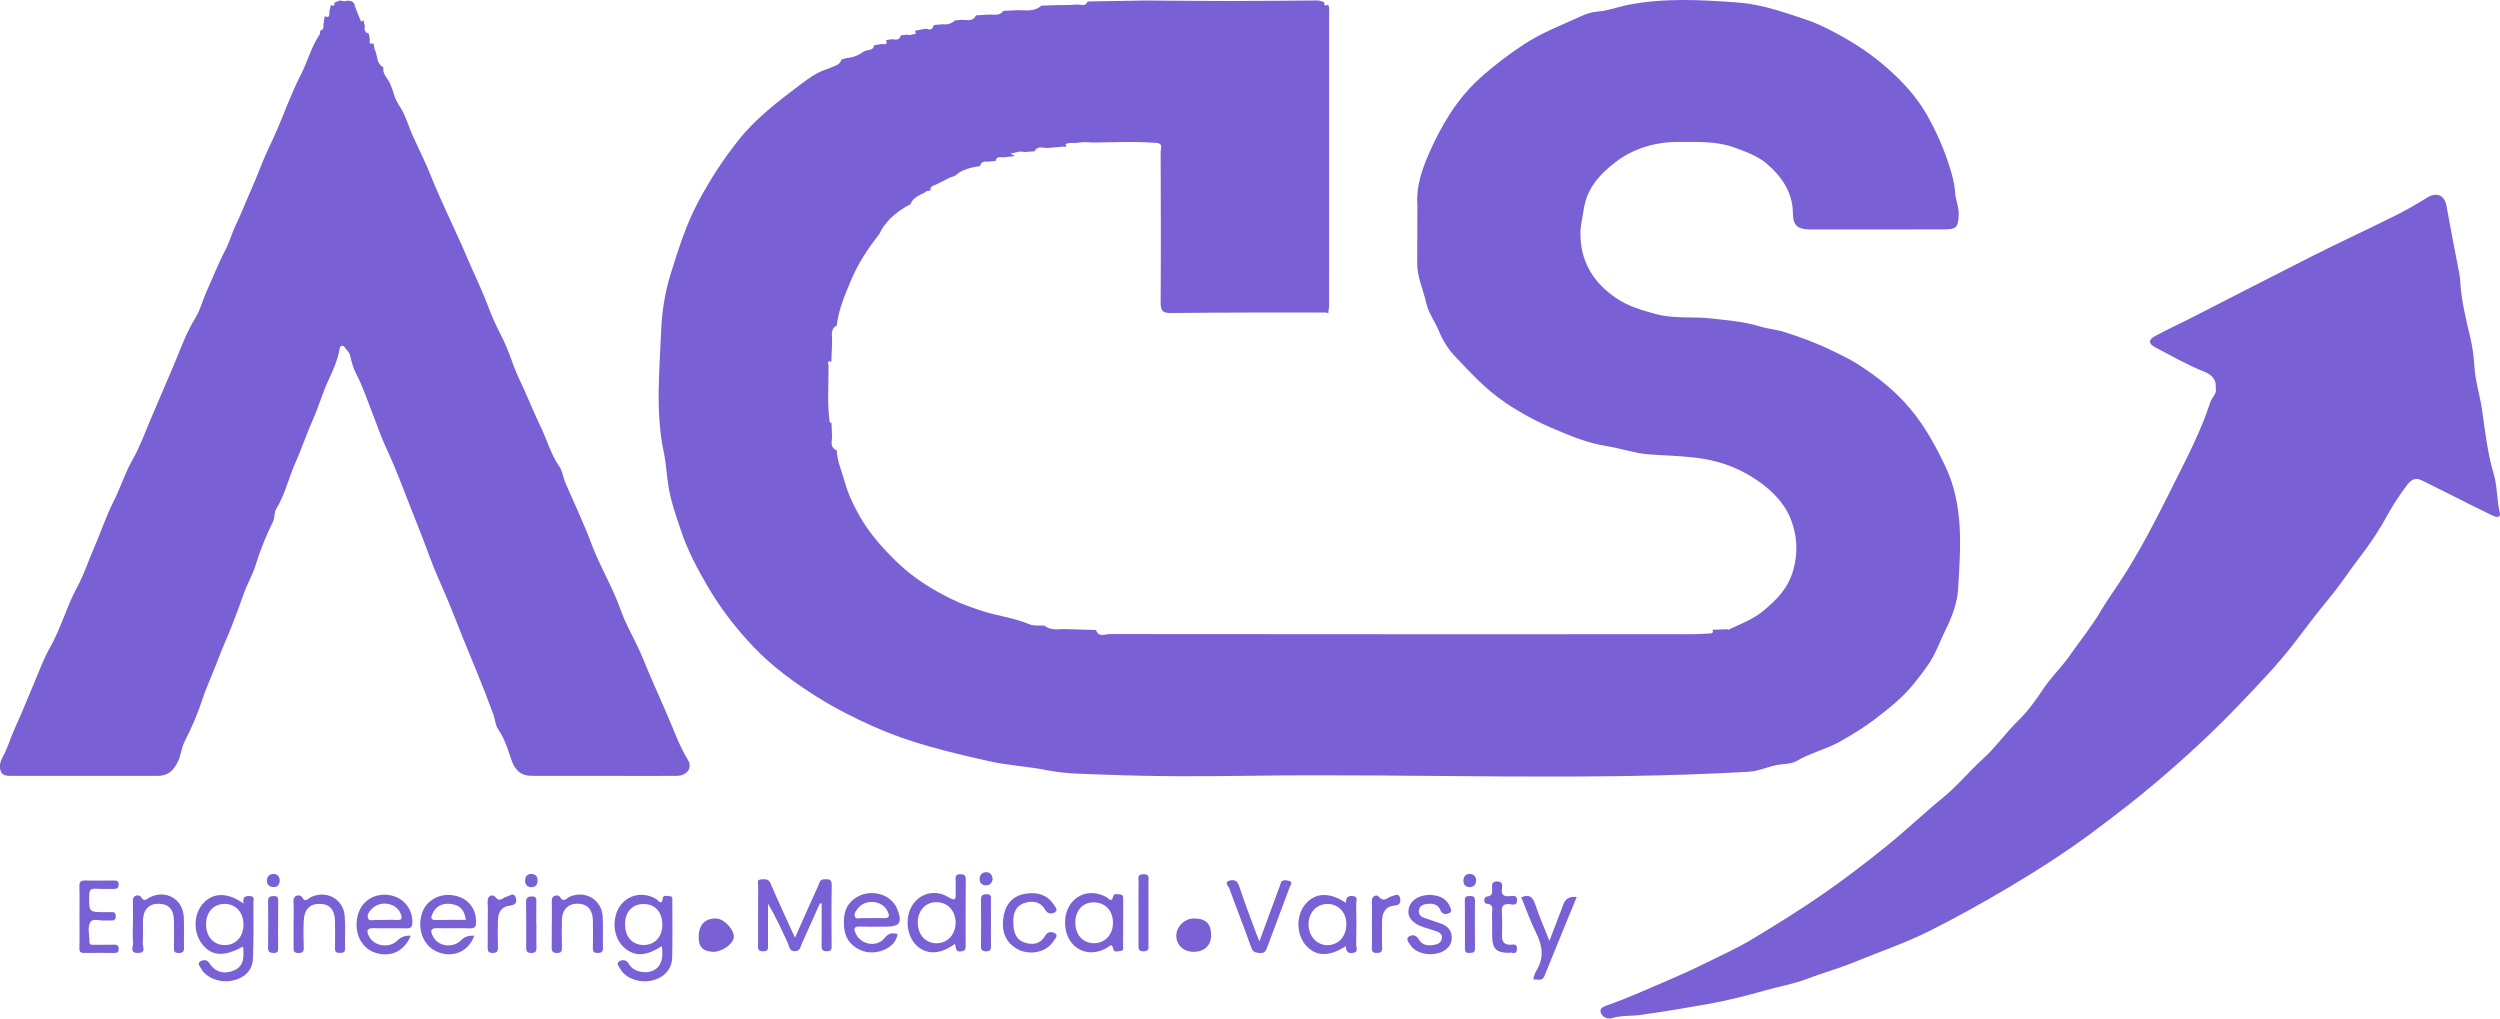 <svg width="81" height="33" viewBox="0 0 81 33" fill="none" xmlns="http://www.w3.org/2000/svg">
<g clip-path="url(#clip0_34_502)">
<path d="M55.482 20.405C55.647 20.399 55.811 20.393 55.976 20.387C56.002 20.41 56.027 20.412 56.049 20.379C56.431 20.204 56.825 20.049 57.152 19.775C57.577 19.419 57.942 19.049 58.105 18.46C58.264 17.887 58.222 17.346 58.032 16.846C57.849 16.361 57.481 15.956 57.037 15.636C56.374 15.157 55.656 14.899 54.838 14.818C54.397 14.774 53.956 14.752 53.516 14.729C53.001 14.702 52.518 14.525 52.018 14.446C51.439 14.355 50.905 14.13 50.379 13.91C49.817 13.675 49.276 13.387 48.758 13.036C48.133 12.611 47.644 12.075 47.138 11.541C46.91 11.3 46.735 11.009 46.613 10.709C46.488 10.403 46.28 10.144 46.206 9.806C46.108 9.366 45.903 8.95 45.918 8.486C45.92 7.875 45.922 7.263 45.923 6.651C45.875 6.065 46.071 5.498 46.286 5.002C46.68 4.097 47.182 3.231 47.94 2.542C48.393 2.131 48.869 1.771 49.379 1.435C49.964 1.051 50.608 0.81 51.233 0.523C51.392 0.45 51.587 0.387 51.76 0.374C52.112 0.349 52.438 0.217 52.778 0.152C53.946 -0.072 55.114 -0.005 56.277 0.079C56.838 0.118 57.401 0.266 57.951 0.448C58.296 0.564 58.655 0.668 58.98 0.819C59.338 0.986 59.693 1.179 60.036 1.388C60.507 1.675 60.931 2.001 61.329 2.371C61.804 2.812 62.214 3.299 62.52 3.88C62.713 4.246 62.887 4.607 63.029 5C63.18 5.418 63.316 5.823 63.35 6.265C63.368 6.499 63.474 6.715 63.463 6.961C63.444 7.355 63.393 7.431 63.003 7.432C61.83 7.436 60.657 7.434 59.485 7.434C59.204 7.434 58.924 7.437 58.644 7.434C58.251 7.43 58.093 7.313 58.09 6.913C58.086 6.214 57.71 5.705 57.234 5.296C56.953 5.055 56.561 4.914 56.191 4.779C55.6 4.564 54.993 4.603 54.388 4.599C53.632 4.595 52.92 4.808 52.337 5.257C51.848 5.633 51.409 6.099 51.313 6.787C51.28 7.025 51.212 7.26 51.207 7.509C51.187 8.441 51.603 9.136 52.351 9.65C52.747 9.923 53.195 10.052 53.662 10.178C54.247 10.335 54.83 10.251 55.41 10.315C55.953 10.376 56.501 10.415 57.035 10.58C57.281 10.657 57.555 10.675 57.81 10.756C58.344 10.927 58.866 11.118 59.373 11.367C59.65 11.503 59.935 11.634 60.192 11.799C60.825 12.205 61.411 12.667 61.9 13.253C62.366 13.811 62.702 14.429 63.017 15.083C63.639 16.376 63.52 17.732 63.444 19.076C63.42 19.517 63.25 19.979 63.035 20.411C62.905 20.674 62.792 20.968 62.655 21.233C62.49 21.554 62.255 21.841 62.029 22.127C61.664 22.587 61.209 22.95 60.743 23.304C60.388 23.573 60.013 23.803 59.629 24.02C59.175 24.276 58.659 24.392 58.208 24.657C58.056 24.745 57.847 24.751 57.685 24.769C57.327 24.81 57.011 24.985 56.647 25.006C51.292 25.311 45.934 25.06 40.578 25.134C38.991 25.156 37.401 25.163 35.816 25.099C35.192 25.073 34.549 25.081 33.94 24.958C33.303 24.829 32.654 24.801 32.027 24.659C31.371 24.51 30.713 24.357 30.066 24.173C29.474 24.004 28.886 23.799 28.324 23.549C27.696 23.27 27.075 22.958 26.493 22.593C25.745 22.124 25.025 21.603 24.413 20.957C23.859 20.374 23.37 19.746 22.956 19.047C22.603 18.449 22.279 17.837 22.063 17.19C21.909 16.727 21.74 16.258 21.659 15.76C21.599 15.394 21.584 15.021 21.508 14.662C21.229 13.345 21.371 12.018 21.422 10.7C21.446 10.097 21.546 9.462 21.729 8.878C21.974 8.096 22.216 7.31 22.606 6.571C22.989 5.844 23.428 5.167 23.936 4.53C24.501 3.821 25.222 3.276 25.936 2.737C26.205 2.534 26.503 2.317 26.85 2.221C27 2.139 27.206 2.133 27.267 1.924C27.331 1.908 27.395 1.892 27.457 1.876C27.648 1.861 27.832 1.786 27.971 1.68C28.084 1.594 28.293 1.669 28.322 1.465C28.409 1.451 28.495 1.437 28.582 1.424C28.681 1.443 28.762 1.443 28.708 1.301C28.771 1.291 28.834 1.28 28.896 1.27C29.016 1.284 29.145 1.32 29.185 1.146C29.257 1.138 29.328 1.132 29.4 1.124C29.53 1.166 29.647 1.061 29.807 1.084C29.677 1.138 29.662 1.066 29.645 0.998C29.766 0.974 29.886 0.951 30.007 0.927C30.136 0.988 30.222 0.957 30.253 0.811C30.344 0.803 30.434 0.795 30.524 0.787C30.678 0.804 30.821 0.779 30.935 0.663C31.004 0.656 31.073 0.649 31.141 0.643C31.312 0.632 31.516 0.726 31.621 0.497C31.754 0.489 31.888 0.482 32.021 0.474C32.19 0.46 32.38 0.531 32.509 0.354C32.655 0.346 32.801 0.338 32.946 0.33C33.217 0.322 33.505 0.4 33.738 0.183C33.914 0.177 34.09 0.171 34.266 0.166C34.476 0.161 34.688 0.165 34.898 0.148C35.015 0.138 35.169 0.229 35.238 0.048C35.864 0.037 36.49 0.026 37.115 0.016C38.033 0.022 38.951 0.032 39.868 0.032C40.818 0.032 41.767 0.021 42.716 0.014C42.778 0.032 42.84 0.05 42.903 0.068C42.9 0.162 42.928 0.21 43.028 0.154C43.081 0.239 43.063 0.335 43.063 0.427C43.063 3.576 43.063 6.725 43.062 9.875C43.062 9.967 43.045 10.059 43.036 10.15C43.007 10.141 42.978 10.125 42.949 10.125C41.282 10.127 39.614 10.123 37.947 10.142C37.665 10.145 37.602 10.063 37.605 9.795C37.616 8.167 37.611 6.539 37.605 4.911C37.605 4.816 37.685 4.672 37.506 4.634C36.813 4.578 36.118 4.608 35.425 4.619C35.274 4.617 35.117 4.588 34.973 4.62C34.793 4.66 34.576 4.564 34.432 4.752C34.269 4.766 34.105 4.781 33.942 4.795C33.793 4.798 33.62 4.707 33.52 4.902C33.407 4.91 33.293 4.919 33.181 4.927C33.058 4.884 32.942 4.939 32.824 4.958C32.594 4.993 32.991 5.025 32.825 5.064C32.718 5.075 32.61 5.086 32.503 5.098C32.403 5.095 32.284 5.057 32.26 5.215C32.175 5.223 32.089 5.23 32.004 5.238C31.888 5.227 31.785 5.24 31.754 5.38C31.674 5.394 31.594 5.409 31.515 5.423C31.306 5.472 31.107 5.541 30.947 5.695C30.887 5.715 30.828 5.735 30.768 5.755C30.594 5.843 30.425 5.942 30.244 6.013C30.153 6.049 30.144 6.098 30.147 6.172C30.085 6.191 30.011 6.177 29.964 6.237C29.781 6.331 29.578 6.401 29.497 6.619C29.454 6.642 29.411 6.664 29.369 6.687C28.993 6.911 28.67 7.187 28.481 7.596C28.113 8.06 27.797 8.545 27.564 9.103C27.366 9.575 27.17 10.033 27.112 10.542C26.893 10.663 26.964 10.872 26.961 11.057C26.953 11.279 26.945 11.499 26.936 11.72C26.774 11.657 26.845 11.818 26.845 11.842C26.849 12.437 26.8 13.034 26.875 13.627C26.881 13.674 26.884 13.707 26.941 13.7C26.945 13.826 26.951 13.952 26.956 14.078C26.982 14.257 26.85 14.484 27.11 14.594C27.128 14.959 27.281 15.287 27.375 15.63C27.485 16.027 27.659 16.379 27.854 16.725C28.173 17.289 28.605 17.768 29.067 18.217C29.584 18.717 30.193 19.1 30.829 19.409C31.128 19.554 31.463 19.677 31.793 19.786C32.306 19.956 32.848 20.014 33.35 20.226C33.494 20.287 33.676 20.258 33.839 20.27C34.029 20.425 34.254 20.39 34.474 20.382C34.82 20.392 35.167 20.402 35.513 20.413C35.593 20.664 35.805 20.543 35.95 20.544C42.238 20.551 48.527 20.55 54.816 20.549C55.013 20.549 55.21 20.532 55.406 20.524C55.486 20.52 55.522 20.488 55.484 20.406L55.482 20.405Z" fill="#7960D5"/>
<path d="M12.425 2.177C12.375 2.408 12.578 2.544 12.647 2.731C12.681 2.822 12.723 2.91 12.748 3.009C12.791 3.191 12.888 3.346 12.989 3.508C13.148 3.763 13.228 4.068 13.351 4.348C13.555 4.807 13.787 5.255 13.97 5.722C14.14 6.156 14.34 6.576 14.529 7C14.722 7.431 14.934 7.865 15.113 8.295C15.336 8.829 15.6 9.35 15.803 9.896C15.917 10.203 16.057 10.522 16.214 10.824C16.359 11.103 16.489 11.416 16.597 11.729C16.738 12.14 16.949 12.529 17.118 12.935C17.251 13.255 17.399 13.571 17.545 13.886C17.737 14.298 17.862 14.741 18.125 15.118C18.231 15.27 18.238 15.455 18.31 15.622C18.597 16.289 18.912 16.943 19.165 17.626C19.434 18.35 19.847 19.013 20.105 19.749C20.294 20.29 20.61 20.785 20.824 21.319C21.1 22.004 21.414 22.674 21.7 23.355C21.878 23.779 22.041 24.219 22.288 24.618C22.447 24.875 22.261 25.133 21.932 25.137C21.31 25.144 20.687 25.139 20.064 25.139C19.12 25.139 18.176 25.14 17.232 25.137C16.87 25.137 16.681 24.95 16.565 24.605C16.452 24.27 16.346 23.927 16.14 23.627C16.045 23.488 16.045 23.308 15.986 23.15C15.812 22.679 15.63 22.207 15.44 21.746C15.175 21.105 14.911 20.463 14.659 19.815C14.429 19.223 14.144 18.651 13.927 18.055C13.655 17.308 13.349 16.574 13.065 15.832C12.895 15.386 12.709 14.937 12.505 14.498C12.361 14.19 12.25 13.859 12.123 13.538C11.931 13.056 11.775 12.561 11.533 12.095C11.446 11.928 11.389 11.723 11.347 11.529C11.319 11.403 11.228 11.338 11.165 11.249C11.111 11.172 11.022 11.194 11.006 11.287C10.947 11.64 10.806 11.971 10.657 12.284C10.451 12.717 10.328 13.178 10.131 13.613C9.927 14.066 9.774 14.543 9.57 14.996C9.35 15.486 9.237 16.021 8.952 16.485C8.879 16.604 8.91 16.763 8.844 16.901C8.622 17.361 8.427 17.83 8.277 18.324C8.182 18.634 8.004 18.93 7.894 19.246C7.77 19.604 7.636 19.959 7.497 20.313C7.369 20.642 7.217 20.962 7.094 21.294C6.916 21.772 6.697 22.234 6.537 22.721C6.388 23.174 6.192 23.614 5.975 24.039C5.869 24.246 5.866 24.471 5.764 24.678C5.621 24.97 5.439 25.139 5.11 25.139C3.543 25.138 1.977 25.138 0.41 25.138C0.264 25.138 0.09 25.151 0.029 24.998C-0.032 24.844 -0.001 24.685 0.093 24.516C0.248 24.239 0.333 23.924 0.465 23.634C0.698 23.12 0.907 22.597 1.127 22.08C1.28 21.719 1.415 21.34 1.607 21.004C1.976 20.358 2.163 19.636 2.519 18.986C2.726 18.608 2.855 18.187 3.03 17.791C3.257 17.276 3.43 16.735 3.683 16.239C3.905 15.803 4.047 15.331 4.286 14.912C4.532 14.478 4.702 14.01 4.891 13.56C5.126 13 5.374 12.439 5.61 11.88C5.835 11.349 6.024 10.794 6.335 10.294C6.492 10.04 6.561 9.732 6.687 9.456C6.893 9.005 7.068 8.542 7.301 8.101C7.44 7.838 7.515 7.542 7.646 7.273C7.805 6.949 7.934 6.609 8.079 6.282C8.216 5.974 8.351 5.646 8.476 5.327C8.62 4.96 8.807 4.6 8.965 4.233C9.225 3.631 9.444 3.009 9.744 2.428C9.966 1.996 10.084 1.517 10.358 1.112C10.379 1.081 10.37 1.031 10.374 0.991C10.478 0.97 10.485 0.892 10.479 0.808C10.493 0.714 10.506 0.619 10.519 0.525C10.693 0.6 10.672 0.477 10.672 0.375C10.687 0.306 10.703 0.235 10.717 0.165C10.802 0.206 10.847 0.187 10.837 0.085C10.898 0.061 10.958 0.037 11.019 0.013C11.099 0.046 11.18 0.051 11.262 0.02C11.375 0.031 11.481 0.052 11.497 0.193C11.558 0.351 11.615 0.511 11.684 0.666C11.718 0.744 11.745 0.662 11.775 0.65C11.79 0.718 11.806 0.787 11.822 0.855C11.795 0.97 11.822 1.056 11.949 1.088C11.961 1.153 11.972 1.218 11.984 1.282C11.953 1.389 11.98 1.441 12.101 1.405C12.113 1.471 12.126 1.538 12.139 1.605C12.245 1.791 12.177 2.062 12.423 2.18L12.425 2.177Z" fill="#7960D5"/>
<path d="M71.787 12.571C71.826 12.266 71.609 12.118 71.417 12.043C70.863 11.825 70.354 11.525 69.829 11.254C69.61 11.14 69.599 11.01 69.821 10.89C70.194 10.688 70.581 10.511 70.96 10.318C72.297 9.636 73.631 8.945 74.972 8.27C75.842 7.833 76.726 7.425 77.596 6.991C77.954 6.813 78.301 6.613 78.641 6.402C78.948 6.211 79.206 6.323 79.268 6.674C79.395 7.399 79.541 8.121 79.678 8.845C79.694 8.926 79.705 9.009 79.71 9.091C79.742 9.721 79.894 10.33 80.039 10.94C80.113 11.252 80.152 11.581 80.172 11.885C80.203 12.36 80.349 12.804 80.416 13.264C80.52 13.962 80.591 14.669 80.796 15.355C80.915 15.755 80.894 16.194 80.993 16.609C81.038 16.798 80.856 16.752 80.76 16.706C80.317 16.494 79.879 16.27 79.44 16.049C79.11 15.885 78.781 15.719 78.451 15.556C78.252 15.459 78.103 15.561 77.994 15.708C77.761 16.02 77.542 16.341 77.356 16.685C77.092 17.171 76.78 17.637 76.448 18.065C76.116 18.494 75.823 18.954 75.473 19.375C75.093 19.832 74.729 20.313 74.367 20.791C73.82 21.511 73.19 22.16 72.568 22.812C71.731 23.689 70.84 24.513 69.916 25.299C69.239 25.875 68.535 26.417 67.823 26.948C66.936 27.609 66.007 28.203 65.056 28.767C64.214 29.265 63.359 29.742 62.484 30.178C61.701 30.568 60.867 30.849 60.058 31.181C59.557 31.386 59.038 31.527 58.535 31.719C58.106 31.884 57.644 31.961 57.199 32.087C56.587 32.261 55.972 32.417 55.347 32.529C54.627 32.658 53.904 32.777 53.181 32.881C52.865 32.926 52.541 32.893 52.228 32.987C52.062 33.037 51.898 32.937 51.861 32.797C51.822 32.651 51.973 32.608 52.115 32.557C52.721 32.343 53.308 32.078 53.9 31.825C54.362 31.627 54.82 31.423 55.27 31.199C55.76 30.954 56.265 30.732 56.734 30.451C57.544 29.965 58.349 29.465 59.123 28.926C59.806 28.449 60.468 27.943 61.119 27.418C61.751 26.908 62.334 26.346 62.963 25.834C63.429 25.455 63.813 24.977 64.261 24.573C64.672 24.203 64.982 23.745 65.379 23.36C65.679 23.068 65.946 22.709 66.181 22.35C66.44 21.954 66.785 21.633 67.054 21.247C67.391 20.765 67.765 20.307 68.063 19.8C68.235 19.507 68.431 19.23 68.618 18.951C69.338 17.871 69.916 16.713 70.494 15.559C70.905 14.739 71.328 13.915 71.612 13.034C71.664 12.871 71.84 12.754 71.789 12.571H71.787Z" fill="#7960D5"/>
<path d="M26.565 29.267C26.372 29.699 26.182 30.132 25.983 30.562C25.935 30.664 25.937 30.812 25.759 30.819C25.575 30.825 25.58 30.677 25.532 30.573C25.332 30.138 25.136 29.7 24.883 29.277C24.883 29.718 24.883 30.159 24.883 30.6C24.883 30.711 24.913 30.826 24.721 30.823C24.537 30.821 24.561 30.717 24.562 30.602C24.563 29.969 24.56 29.335 24.565 28.702C24.565 28.625 24.504 28.497 24.664 28.492C24.785 28.488 24.9 28.464 24.968 28.626C25.177 29.122 25.407 29.61 25.628 30.1C25.661 30.172 25.696 30.245 25.759 30.38C26.023 29.784 26.262 29.242 26.508 28.703C26.546 28.618 26.551 28.494 26.698 28.49C26.843 28.485 26.953 28.471 26.948 28.687C26.934 29.33 26.943 29.974 26.944 30.618C26.944 30.722 26.964 30.82 26.796 30.821C26.627 30.822 26.617 30.744 26.619 30.613C26.625 30.167 26.622 29.721 26.622 29.276L26.566 29.267L26.565 29.267Z" fill="#7960D5"/>
<path d="M21.439 30.656C20.964 30.966 20.62 30.994 20.298 30.764C19.981 30.537 19.843 30.11 19.946 29.677C20.09 29.072 20.724 28.809 21.26 29.128C21.333 29.172 21.441 29.368 21.478 29.088C21.491 28.989 21.621 29.037 21.696 29.036C21.808 29.035 21.783 29.13 21.783 29.197C21.783 29.809 21.795 30.421 21.778 31.032C21.766 31.419 21.497 31.691 21.103 31.773C20.705 31.856 20.262 31.693 20.096 31.39C20.057 31.32 19.95 31.221 20.063 31.148C20.16 31.086 20.293 31.095 20.362 31.214C20.446 31.36 20.569 31.441 20.726 31.477C21.12 31.569 21.566 31.38 21.439 30.656ZM20.847 30.618C21.204 30.622 21.453 30.365 21.459 29.984C21.466 29.556 21.23 29.288 20.846 29.29C20.486 29.292 20.257 29.541 20.252 29.938C20.246 30.345 20.481 30.614 20.847 30.618Z" fill="#7960D5"/>
<path d="M7.892 29.275C7.844 29.042 7.961 29.028 8.103 29.033C8.264 29.04 8.211 29.158 8.211 29.238C8.211 29.849 8.222 30.461 8.195 31.071C8.178 31.447 7.908 31.696 7.52 31.775C7.128 31.854 6.672 31.681 6.517 31.382C6.482 31.313 6.371 31.215 6.497 31.145C6.584 31.096 6.708 31.087 6.776 31.195C6.977 31.514 7.274 31.572 7.586 31.439C7.922 31.297 7.904 30.977 7.874 30.666C7.269 31.008 6.85 30.981 6.548 30.587C6.244 30.192 6.27 29.586 6.606 29.244C6.929 28.914 7.384 28.913 7.892 29.275ZM7.888 29.945C7.887 29.551 7.631 29.281 7.264 29.287C6.913 29.293 6.678 29.557 6.676 29.946C6.674 30.345 6.924 30.623 7.283 30.62C7.649 30.618 7.889 30.349 7.889 29.944L7.888 29.945Z" fill="#7960D5"/>
<path d="M30.941 30.579C30.486 30.922 30.045 30.944 29.715 30.651C29.387 30.36 29.307 29.769 29.54 29.364C29.779 28.947 30.297 28.801 30.722 29.065C30.957 29.211 30.973 29.126 30.963 28.92C30.957 28.775 30.97 28.629 30.961 28.485C30.953 28.357 31.008 28.322 31.124 28.325C31.236 28.328 31.291 28.36 31.291 28.487C31.285 29.213 31.286 29.939 31.287 30.665C31.287 30.762 31.263 30.803 31.154 30.823C30.941 30.862 30.978 30.69 30.941 30.58V30.579ZM30.351 30.562C30.706 30.558 30.965 30.271 30.962 29.883C30.959 29.499 30.688 29.222 30.325 29.23C29.977 29.237 29.737 29.508 29.736 29.892C29.736 30.286 29.992 30.565 30.351 30.562Z" fill="#7960D5"/>
<path d="M29.078 30.26C29.035 30.714 28.406 30.964 27.967 30.816C27.609 30.696 27.384 30.434 27.349 30.047C27.312 29.641 27.389 29.279 27.777 29.058C28.105 28.871 28.544 28.902 28.829 29.131C28.935 29.215 29.016 29.32 29.068 29.449C29.245 29.888 29.162 30.022 28.709 30.023C28.43 30.023 28.15 30.031 27.872 30.02C27.656 30.012 27.653 30.097 27.732 30.259C27.905 30.616 28.412 30.703 28.662 30.39C28.79 30.229 28.912 30.219 29.077 30.26H29.078ZM28.231 29.747C28.354 29.747 28.478 29.739 28.601 29.749C28.845 29.767 28.828 29.655 28.741 29.494C28.567 29.176 28.06 29.126 27.817 29.406C27.743 29.492 27.656 29.599 27.702 29.707C27.74 29.794 27.867 29.74 27.954 29.746C28.046 29.752 28.139 29.747 28.232 29.747L28.231 29.747Z" fill="#7960D5"/>
<path d="M36.388 29.921C36.388 30.159 36.391 30.398 36.387 30.636C36.386 30.701 36.423 30.799 36.313 30.808C36.229 30.815 36.099 30.875 36.072 30.749C36.026 30.537 35.946 30.663 35.865 30.709C35.458 30.945 35.014 30.89 34.738 30.569C34.438 30.22 34.43 29.601 34.721 29.245C34.992 28.913 35.438 28.843 35.844 29.065C35.92 29.106 36.017 29.274 36.072 29.03C36.092 28.939 36.216 28.976 36.294 28.98C36.395 28.985 36.391 29.069 36.391 29.142C36.391 29.402 36.391 29.661 36.391 29.92H36.389L36.388 29.921ZM35.434 30.56C35.797 30.565 36.06 30.288 36.06 29.901C36.06 29.506 35.816 29.243 35.443 29.236C35.091 29.23 34.847 29.489 34.84 29.874C34.834 30.274 35.076 30.555 35.434 30.56Z" fill="#7960D5"/>
<path d="M43.611 29.255C43.599 29.085 43.674 29.012 43.837 29.032C44.012 29.055 43.94 29.189 43.941 29.274C43.949 29.721 43.95 30.167 43.941 30.613C43.939 30.702 44.028 30.846 43.831 30.875C43.655 30.901 43.609 30.803 43.605 30.653C43.059 31.009 42.629 30.995 42.307 30.625C41.989 30.259 41.99 29.636 42.309 29.278C42.631 28.915 43.086 28.902 43.612 29.255H43.611ZM43 29.288C42.642 29.295 42.386 29.584 42.396 29.973C42.405 30.338 42.676 30.626 43.009 30.623C43.38 30.619 43.633 30.326 43.621 29.915C43.61 29.543 43.352 29.282 42.999 29.288H43Z" fill="#7960D5"/>
<path d="M15.367 30.318C15.177 30.854 14.633 31.062 14.121 30.818C13.706 30.621 13.51 30.084 13.673 29.587C13.806 29.177 14.235 28.934 14.687 29.009C15.147 29.085 15.423 29.413 15.425 29.866C15.426 30.02 15.391 30.085 15.22 30.078C14.869 30.064 14.516 30.083 14.164 30.072C13.944 30.065 13.946 30.163 14.017 30.317C14.178 30.671 14.675 30.741 14.957 30.449C15.056 30.348 15.193 30.304 15.367 30.318V30.318ZM15.091 29.805C15.058 29.488 14.901 29.32 14.603 29.287C14.325 29.256 14.119 29.356 14.005 29.619C13.955 29.736 13.956 29.812 14.123 29.808C14.441 29.8 14.759 29.805 15.091 29.805Z" fill="#7960D5"/>
<path d="M13.306 30.317C13.104 30.83 12.637 31.037 12.135 30.86C11.672 30.696 11.444 30.164 11.603 29.618C11.728 29.189 12.13 28.937 12.591 28.998C13.05 29.059 13.356 29.415 13.362 29.868C13.364 30.035 13.311 30.083 13.15 30.078C12.808 30.068 12.465 30.085 12.123 30.072C11.865 30.062 11.869 30.174 11.964 30.35C12.135 30.665 12.62 30.73 12.876 30.473C12.991 30.357 13.134 30.305 13.305 30.317H13.306ZM12.444 29.806C12.578 29.806 12.712 29.796 12.845 29.808C13.051 29.827 13.031 29.725 12.976 29.592C12.838 29.257 12.337 29.167 12.064 29.431C11.974 29.518 11.879 29.63 11.924 29.753C11.967 29.869 12.104 29.791 12.198 29.804C12.279 29.815 12.362 29.806 12.444 29.806L12.444 29.806Z" fill="#7960D5"/>
<path d="M40.805 30.5C41.031 29.885 41.231 29.343 41.43 28.801C41.448 28.752 41.474 28.706 41.482 28.656C41.512 28.481 41.653 28.518 41.75 28.536C41.913 28.567 41.809 28.68 41.783 28.752C41.543 29.401 41.295 30.049 41.055 30.698C41.011 30.815 40.967 30.891 40.818 30.877C40.687 30.865 40.598 30.858 40.542 30.702C40.314 30.058 40.061 29.424 39.828 28.782C39.802 28.71 39.652 28.588 39.827 28.535C39.945 28.498 40.079 28.505 40.141 28.691C40.313 29.211 40.511 29.722 40.699 30.237C40.724 30.304 40.752 30.37 40.805 30.5Z" fill="#7960D5"/>
<path d="M4.307 29.952C4.307 29.702 4.314 29.453 4.305 29.204C4.296 28.965 4.524 28.99 4.562 29.055C4.677 29.252 4.757 29.117 4.856 29.07C5.381 28.818 5.926 29.131 5.954 29.708C5.97 30.04 5.953 30.373 5.962 30.704C5.966 30.844 5.916 30.878 5.784 30.877C5.653 30.876 5.632 30.822 5.635 30.707C5.641 30.406 5.643 30.105 5.635 29.804C5.625 29.462 5.456 29.287 5.148 29.281C4.834 29.275 4.643 29.465 4.633 29.811C4.625 30.06 4.644 30.31 4.626 30.558C4.618 30.67 4.747 30.87 4.476 30.876C4.18 30.881 4.325 30.662 4.312 30.542C4.29 30.348 4.306 30.148 4.306 29.951H4.307V29.952Z" fill="#7960D5"/>
<path d="M17.879 29.954C17.879 29.705 17.887 29.456 17.877 29.207C17.867 28.972 18.1 28.993 18.134 29.05C18.26 29.267 18.353 29.099 18.453 29.055C18.964 28.832 19.499 29.148 19.528 29.704C19.545 30.035 19.527 30.368 19.535 30.699C19.539 30.833 19.501 30.876 19.361 30.876C19.201 30.876 19.208 30.789 19.209 30.677C19.213 30.387 19.216 30.096 19.209 29.806C19.201 29.473 19.022 29.285 18.724 29.279C18.412 29.272 18.216 29.466 18.206 29.808C18.198 30.098 18.201 30.389 18.206 30.679C18.207 30.792 18.211 30.875 18.052 30.877C17.886 30.88 17.87 30.8 17.874 30.668C17.882 30.43 17.876 30.191 17.876 29.952H17.879L17.879 29.954Z" fill="#7960D5"/>
<path d="M51.086 29.063C50.736 29.918 50.384 30.765 50.042 31.617C49.966 31.808 49.829 31.723 49.675 31.736C49.709 31.636 49.72 31.544 49.765 31.473C50.034 31.056 49.986 30.653 49.771 30.226C49.586 29.858 49.451 29.465 49.289 29.073C49.543 28.962 49.659 29.053 49.74 29.297C49.868 29.679 50.03 30.049 50.201 30.485C50.367 30.051 50.513 29.668 50.66 29.285C50.726 29.111 50.869 29.037 51.086 29.063V29.063Z" fill="#7960D5"/>
<path d="M9.512 29.933C9.512 29.695 9.523 29.456 9.508 29.219C9.492 28.96 9.743 28.992 9.776 29.053C9.89 29.268 9.973 29.116 10.071 29.069C10.569 28.828 11.124 29.123 11.168 29.672C11.196 30.022 11.17 30.376 11.18 30.728C11.184 30.865 11.12 30.872 11.011 30.874C10.889 30.876 10.85 30.835 10.853 30.714C10.86 30.424 10.86 30.134 10.854 29.844C10.848 29.481 10.683 29.293 10.374 29.285C10.046 29.275 9.858 29.458 9.841 29.83C9.828 30.119 9.832 30.41 9.842 30.699C9.847 30.838 9.801 30.876 9.667 30.877C9.538 30.877 9.509 30.822 9.511 30.71C9.515 30.451 9.512 30.192 9.512 29.933Z" fill="#7960D5"/>
<path d="M46.342 28.993C46.578 29.015 46.832 29.067 46.961 29.34C46.997 29.416 47.068 29.533 46.956 29.585C46.863 29.627 46.733 29.644 46.67 29.492C46.582 29.28 46.399 29.262 46.202 29.292C46.079 29.31 45.985 29.366 45.972 29.504C45.96 29.628 46.032 29.698 46.138 29.736C46.323 29.802 46.51 29.861 46.695 29.927C46.912 30.005 47.043 30.161 47.037 30.394C47.031 30.625 46.888 30.772 46.678 30.856C46.33 30.995 45.86 30.886 45.693 30.615C45.645 30.537 45.531 30.423 45.648 30.345C45.742 30.282 45.877 30.279 45.96 30.424C46.092 30.656 46.313 30.652 46.533 30.598C46.636 30.573 46.717 30.491 46.719 30.375C46.722 30.269 46.64 30.209 46.55 30.177C46.414 30.128 46.274 30.092 46.137 30.047C45.769 29.925 45.598 29.727 45.637 29.471C45.681 29.187 45.955 28.992 46.343 28.993H46.342Z" fill="#7960D5"/>
<path d="M2.575 29.702C2.575 29.38 2.583 29.058 2.572 28.736C2.565 28.57 2.619 28.52 2.782 28.527C3.082 28.538 3.384 28.53 3.684 28.528C3.777 28.528 3.848 28.537 3.845 28.659C3.842 28.766 3.797 28.803 3.693 28.801C3.496 28.795 3.298 28.808 3.102 28.795C2.94 28.785 2.893 28.836 2.89 29.003C2.882 29.554 2.874 29.554 3.409 29.553C3.482 29.553 3.554 29.555 3.627 29.553C3.723 29.55 3.75 29.604 3.751 29.69C3.753 29.782 3.713 29.824 3.623 29.824C3.55 29.824 3.477 29.819 3.405 29.825C3.242 29.84 3.011 29.745 2.933 29.868C2.821 30.044 2.901 30.29 2.897 30.507C2.895 30.635 3.001 30.61 3.079 30.61C3.276 30.612 3.473 30.613 3.671 30.608C3.777 30.605 3.851 30.617 3.845 30.754C3.84 30.877 3.767 30.876 3.678 30.876C3.366 30.873 3.055 30.867 2.744 30.876C2.608 30.88 2.567 30.839 2.572 30.7C2.583 30.368 2.575 30.035 2.575 29.703L2.575 29.702Z" fill="#7960D5"/>
<path d="M32.833 29.877C32.832 30.194 32.907 30.439 33.196 30.538C33.465 30.63 33.713 30.585 33.866 30.314C33.952 30.163 34.108 30.189 34.188 30.242C34.297 30.315 34.176 30.426 34.127 30.502C33.876 30.893 33.26 30.982 32.856 30.683C32.504 30.422 32.446 30.053 32.524 29.652C32.602 29.253 32.852 29.007 33.253 28.952C33.6 28.904 33.917 28.98 34.129 29.29C34.181 29.366 34.294 29.481 34.185 29.554C34.105 29.608 33.95 29.632 33.866 29.481C33.711 29.203 33.45 29.174 33.19 29.259C32.887 29.358 32.824 29.626 32.832 29.877H32.833Z" fill="#7960D5"/>
<path d="M39.241 30.269C39.249 30.621 39.038 30.835 38.675 30.839C38.354 30.843 38.113 30.621 38.111 30.32C38.109 30.031 38.369 29.767 38.664 29.76C39.049 29.75 39.232 29.912 39.24 30.268L39.241 30.269Z" fill="#7960D5"/>
<path d="M48.874 30.873C48.486 30.865 48.356 30.739 48.346 30.366C48.339 30.116 48.351 29.867 48.341 29.618C48.335 29.486 48.431 29.302 48.159 29.28C48.077 29.273 48.053 29.065 48.177 29.049C48.374 29.024 48.343 28.913 48.345 28.791C48.347 28.684 48.31 28.56 48.501 28.56C48.681 28.56 48.684 28.666 48.664 28.783C48.628 28.998 48.725 29.052 48.919 29.036C49.021 29.028 49.166 28.987 49.154 29.183C49.142 29.358 49.005 29.303 48.92 29.296C48.722 29.279 48.646 29.338 48.661 29.549C48.681 29.807 48.667 30.068 48.666 30.328C48.665 30.48 48.708 30.588 48.884 30.608C48.987 30.62 49.166 30.535 49.149 30.757C49.132 30.977 48.952 30.823 48.875 30.875L48.874 30.873Z" fill="#7960D5"/>
<path d="M22.638 30.315C22.654 29.945 22.863 29.744 23.215 29.76C23.46 29.771 23.792 30.124 23.776 30.357C23.759 30.59 23.379 30.855 23.083 30.838C22.758 30.821 22.622 30.661 22.638 30.314V30.315Z" fill="#7960D5"/>
<path d="M44.449 29.961C44.449 29.713 44.461 29.465 44.446 29.217C44.434 29.022 44.608 28.974 44.667 29.046C44.839 29.259 44.957 29.072 45.096 29.037C45.197 29.013 45.321 28.916 45.362 29.102C45.394 29.243 45.351 29.325 45.179 29.341C44.89 29.368 44.783 29.57 44.779 29.838C44.776 30.128 44.771 30.417 44.782 30.706C44.788 30.853 44.724 30.876 44.599 30.876C44.469 30.876 44.446 30.819 44.449 30.705C44.456 30.457 44.451 30.209 44.451 29.961H44.449H44.449Z" fill="#7960D5"/>
<path d="M15.802 29.94C15.802 29.702 15.815 29.463 15.798 29.227C15.782 29.009 15.972 28.967 16.036 29.052C16.193 29.259 16.289 29.08 16.413 29.052C16.515 29.029 16.65 28.892 16.713 29.09C16.765 29.25 16.684 29.324 16.515 29.343C16.24 29.376 16.137 29.569 16.133 29.823C16.127 30.113 16.123 30.403 16.133 30.692C16.137 30.825 16.103 30.872 15.964 30.875C15.812 30.879 15.798 30.802 15.801 30.684C15.805 30.436 15.802 30.188 15.802 29.939V29.94Z" fill="#7960D5"/>
<path d="M36.888 29.552C36.888 29.23 36.884 28.907 36.891 28.586C36.893 28.479 36.825 28.329 37.044 28.323C37.26 28.316 37.21 28.457 37.21 28.571C37.212 29.245 37.211 29.921 37.21 30.595C37.21 30.706 37.245 30.819 37.055 30.823C36.876 30.826 36.886 30.73 36.887 30.61C36.89 30.257 36.888 29.904 36.888 29.551L36.888 29.552Z" fill="#7960D5"/>
<path d="M47.462 29.935C47.462 29.687 47.468 29.439 47.459 29.191C47.454 29.066 47.501 29.03 47.618 29.03C47.73 29.03 47.791 29.052 47.789 29.182C47.785 29.699 47.783 30.215 47.789 30.732C47.791 30.874 47.712 30.867 47.613 30.875C47.479 30.886 47.461 30.817 47.463 30.709C47.467 30.451 47.464 30.193 47.464 29.934H47.462L47.462 29.935Z" fill="#7960D5"/>
<path d="M9.01 29.969C9.01 30.206 9.008 30.444 9.012 30.681C9.013 30.789 9.026 30.881 8.861 30.876C8.727 30.873 8.684 30.835 8.686 30.7C8.692 30.204 8.691 29.709 8.686 29.213C8.684 29.081 8.722 29.039 8.859 29.033C9.026 29.025 9.013 29.116 9.012 29.225C9.009 29.472 9.011 29.721 9.011 29.969H9.01Z" fill="#7960D5"/>
<path d="M17.38 29.954C17.38 30.202 17.375 30.45 17.381 30.698C17.385 30.828 17.345 30.88 17.206 30.876C17.081 30.873 17.048 30.823 17.048 30.709C17.051 30.214 17.051 29.718 17.045 29.223C17.043 29.087 17.098 29.048 17.227 29.045C17.387 29.04 17.38 29.13 17.378 29.242C17.372 29.48 17.376 29.717 17.376 29.954H17.379H17.38Z" fill="#7960D5"/>
<path d="M32.107 29.893C32.107 30.141 32.102 30.39 32.109 30.637C32.112 30.759 32.094 30.824 31.944 30.822C31.794 30.82 31.783 30.751 31.784 30.632C31.789 30.146 31.79 29.661 31.783 29.175C31.781 29.036 31.811 28.974 31.967 28.972C32.145 28.971 32.104 29.086 32.106 29.18C32.109 29.418 32.107 29.655 32.107 29.893V29.893Z" fill="#7960D5"/>
<path d="M17.199 28.747C17.073 28.729 17.009 28.656 17.014 28.521C17.019 28.382 17.103 28.309 17.227 28.316C17.351 28.322 17.428 28.402 17.419 28.542C17.409 28.677 17.341 28.746 17.199 28.747V28.747Z" fill="#7960D5"/>
<path d="M9.063 28.552C9.046 28.672 8.98 28.754 8.844 28.742C8.713 28.731 8.639 28.649 8.648 28.518C8.657 28.387 8.744 28.31 8.871 28.316C8.999 28.323 9.068 28.409 9.063 28.552H9.063Z" fill="#7960D5"/>
<path d="M47.598 28.744C47.481 28.732 47.407 28.654 47.415 28.52C47.422 28.389 47.504 28.306 47.638 28.316C47.756 28.324 47.828 28.409 47.826 28.526C47.824 28.653 47.763 28.744 47.598 28.744Z" fill="#7960D5"/>
<path d="M32.162 28.487C32.141 28.606 32.08 28.687 31.943 28.686C31.802 28.683 31.733 28.591 31.739 28.47C31.745 28.352 31.824 28.256 31.957 28.259C32.091 28.262 32.148 28.356 32.162 28.488V28.487Z" fill="#7960D5"/>
<path d="M34.432 4.743C34.43 4.697 34.454 4.66 34.499 4.667C34.543 4.675 34.555 4.717 34.539 4.761C34.504 4.755 34.468 4.749 34.432 4.743V4.743Z" fill="#7960D5"/>
</g>
<defs>
<clipPath id="clip0_34_502">
<rect width="81" height="33" fill="white"/>
</clipPath>
</defs>
</svg>
